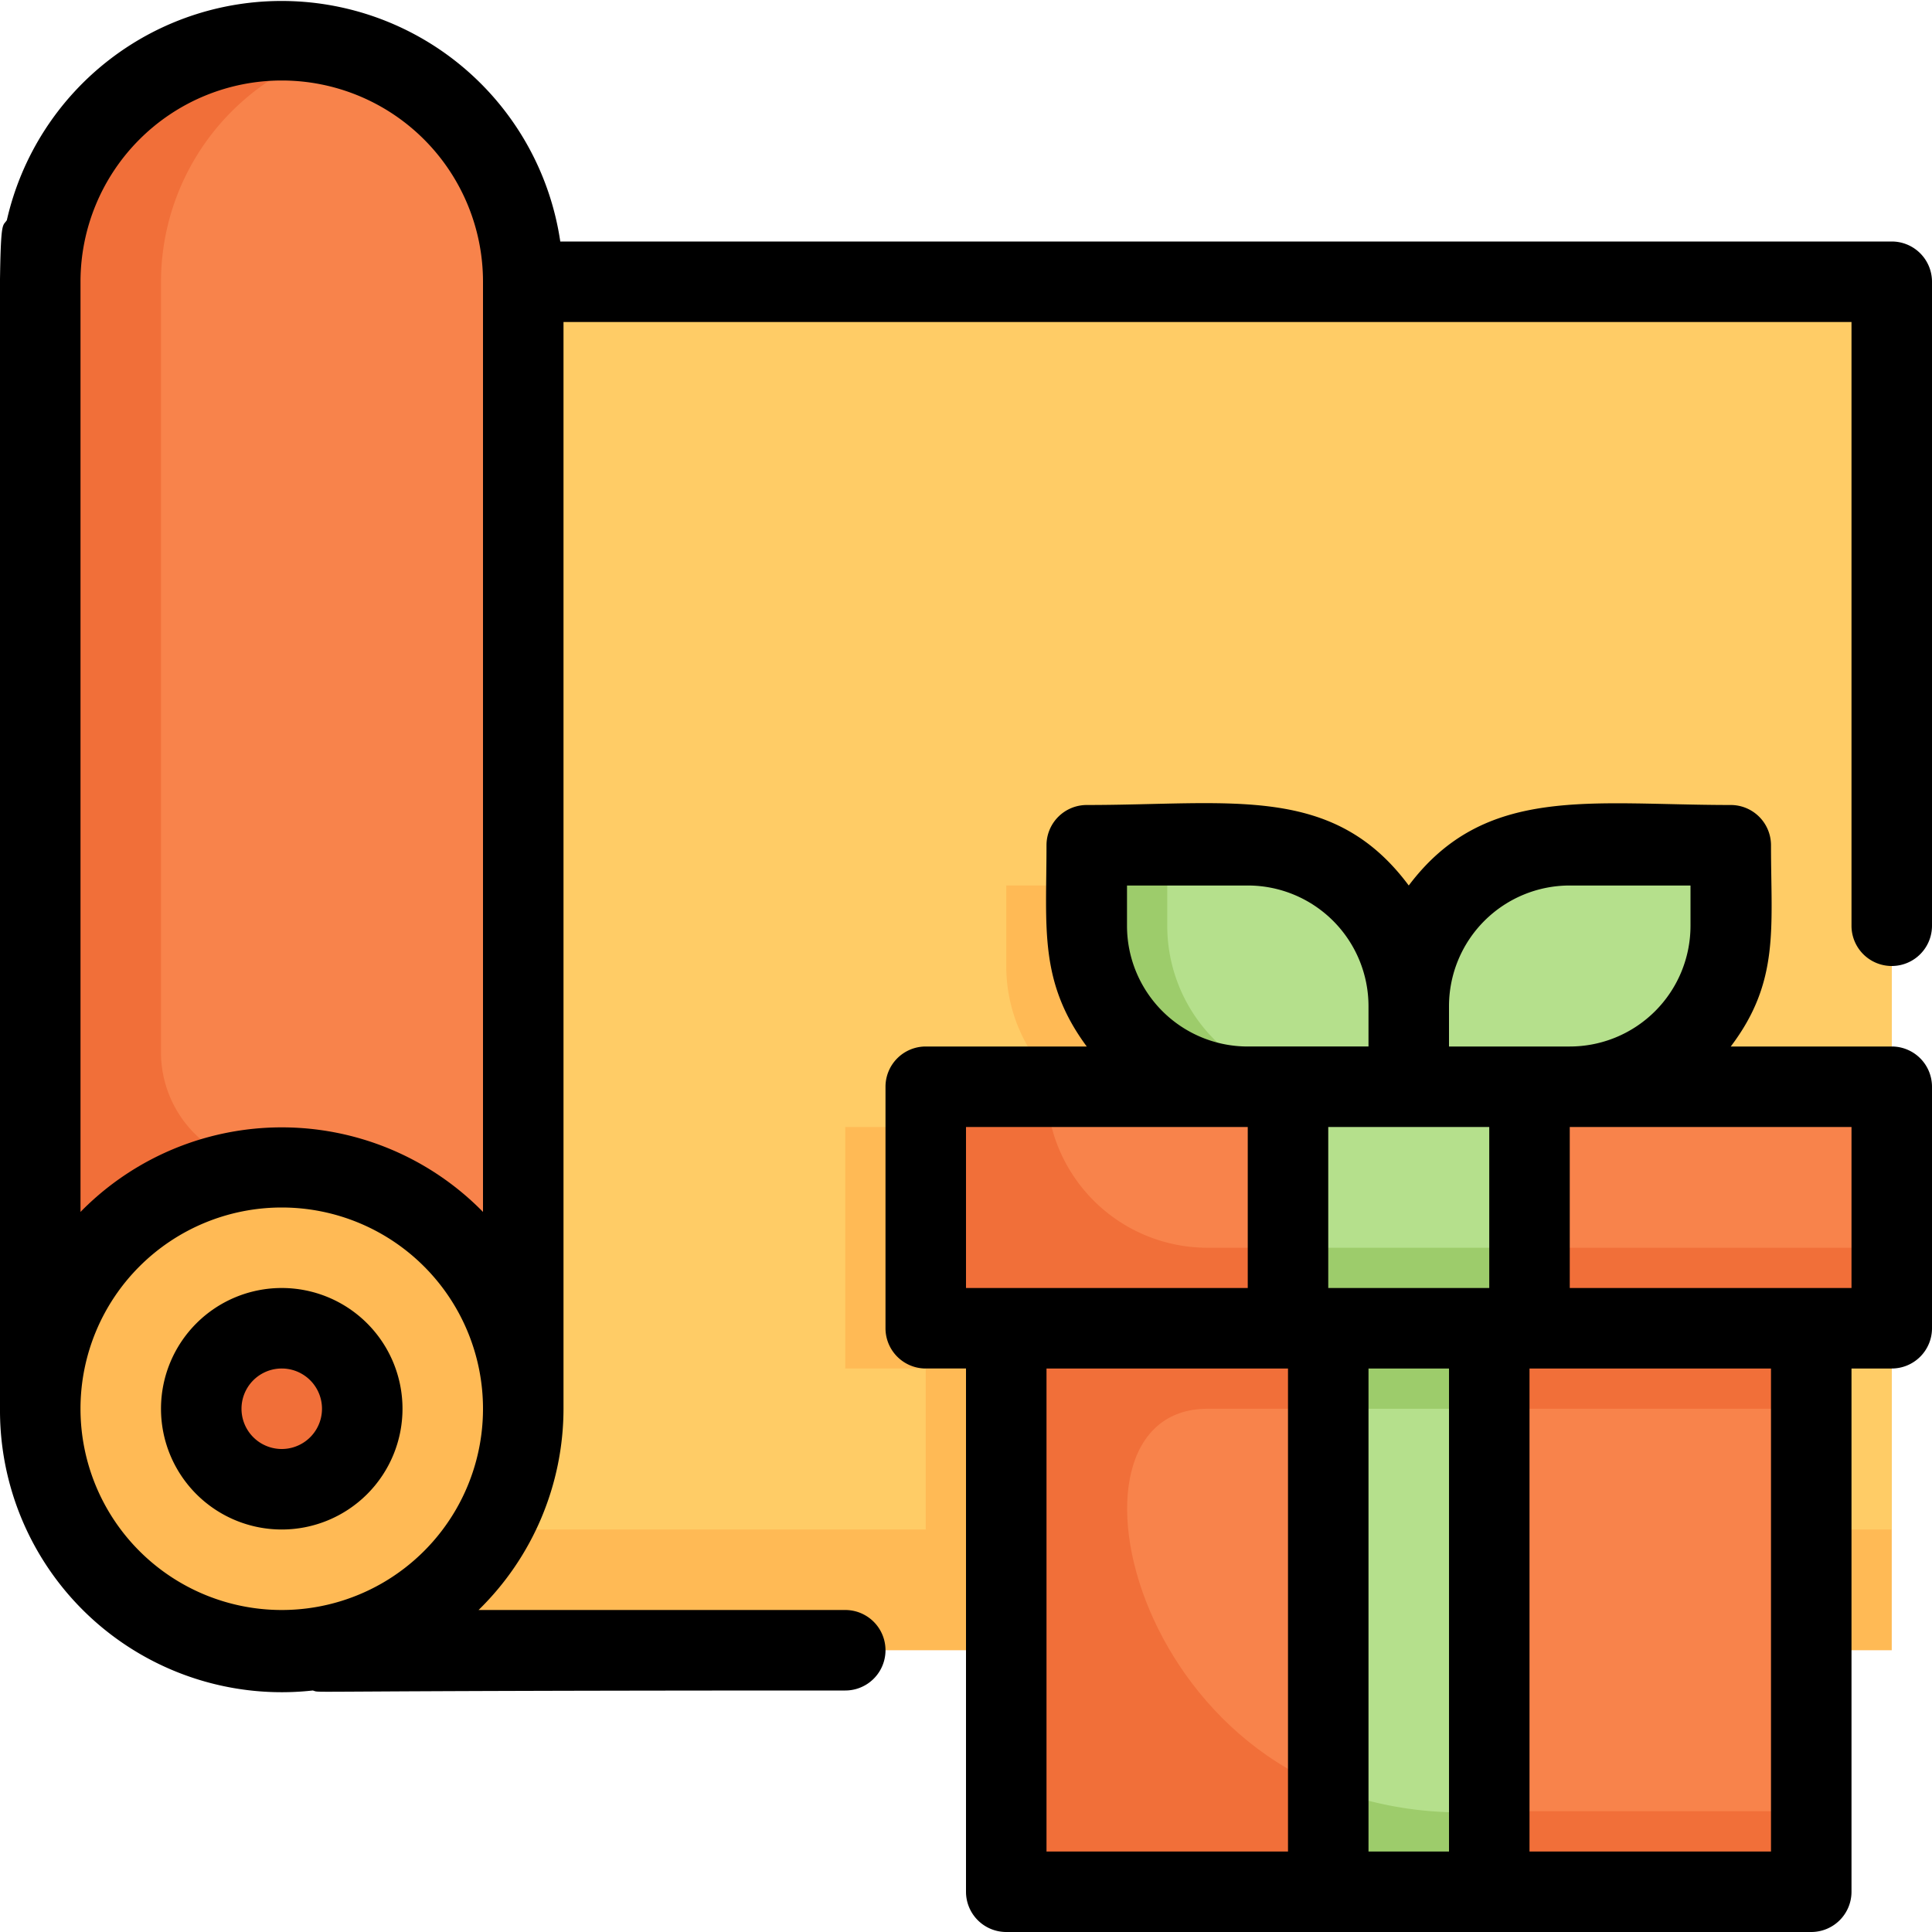 <svg height="512" viewBox="0 0 48 48" width="512" xmlns="http://www.w3.org/2000/svg"><g id="Gift_wrapping" data-name="Gift wrapping"><path d="m47 7v34h-40a6 6 0 0 0 6-6v-28z" fill="#ffba55"/><circle cx="7" cy="35" fill="#ffba55" r="6"/><path d="m13 7v28a6 6 0 0 0 -12 0v-28a6 6 0 0 1 12 0z" fill="#fc6"/><path d="m13 7v28a6 6 0 0 0 -12 0v-28a6 6 0 0 1 12 0z" fill="#f16f39"/><path d="m13 7v28a6 6 0 0 0 -6-6 2.86 2.86 0 0 1 -3-2.81v-19.19a6 6 0 0 1 4.5-5.8 6 6 0 0 1 4.5 5.8z" fill="#f8834b"/><path d="m47 7v31h-4v-4h2v-6h-8a4 4 0 0 0 4-4v-2h-4a4 4 0 0 0 -4 4 4 4 0 0 0 -4-4h-4v2a4 4 0 0 0 4 4h-8v6h2v4h-10.81c1.11-1.88.81-.84.81-31z" fill="#fc6"/><path d="m23 27h24v6h-24z" fill="#f16f39"/><path d="m47 27v4h-17a4 4 0 0 1 -4-4z" fill="#f8834b"/><path d="m25 33h20v14h-20z" fill="#f16f39"/><path d="m45 35v10h-9c-7.7 0-10.14-10-6-10z" fill="#f8834b"/><path d="m39 21h4a0 0 0 0 1 0 0v2a4 4 0 0 1 -4 4h-4a0 0 0 0 1 0 0v-2a4 4 0 0 1 4-4z" fill="#b5e08c"/><path d="m35 25v2h-4a4 4 0 0 1 -4-4v-2h4a4 4 0 0 1 4 4z" fill="#9dcc6b"/><path d="m35 25v2h-2a4 4 0 0 1 -4-4v-2h2a4 4 0 0 1 4 4z" fill="#b5e08c"/><path d="m32 27h6v6h-6z" fill="#9dcc6b"/><path d="m32 27h6v4h-6z" fill="#b5e08c"/><path d="m33 33h4v14h-4z" fill="#9dcc6b"/><path d="m37 35v10a9.18 9.18 0 0 1 -4-.58v-9.42z" fill="#b5e08c"/><circle cx="7" cy="35" fill="#f16f39" r="2"/><path d="m47 6h-33.08a7 7 0 0 0 -13.75-.53c-.26.41-.17-1.47-.17 29.53a7 7 0 0 0 7.77 7c.28.07-1 0 13.23 0a1 1 0 0 0 0-2h-9.11a7 7 0 0 0 2.11-5v-27h32v15a1 1 0 0 0 2 0v-16a1 1 0 0 0 -1-1zm-40 34a5 5 0 1 1 5-5 5 5 0 0 1 -5 5zm-5-9.89v-23.11a5 5 0 0 1 10 0v23.11a7 7 0 0 0 -10 0z"/><path d="m47 26h-4c1.22-1.61 1-2.94 1-5a1 1 0 0 0 -1-1c-3.5 0-6.11-.51-8 2-1.88-2.53-4.39-2-8-2a1 1 0 0 0 -1 1c0 2.06-.19 3.39 1 5h-4a1 1 0 0 0 -1 1v6a1 1 0 0 0 1 1h1v13a1 1 0 0 0 1 1h20a1 1 0 0 0 1-1v-13h1a1 1 0 0 0 1-1v-6a1 1 0 0 0 -1-1zm-10 6h-4v-4h4zm2-10h3v1a3 3 0 0 1 -3 3h-3v-1a3 3 0 0 1 3-3zm-11 1v-1h3a3 3 0 0 1 3 3v1h-3a3 3 0 0 1 -3-3zm-4 5h7v4h-7zm2 6h6v12h-6zm8 12v-12h2v12zm10 0h-6v-12h6zm2-14h-7v-4h7z"/><path d="m7 32a3 3 0 1 0 3 3 3 3 0 0 0 -3-3zm0 4a1 1 0 0 1 0-2 1 1 0 0 1 0 2z"/></g></svg>